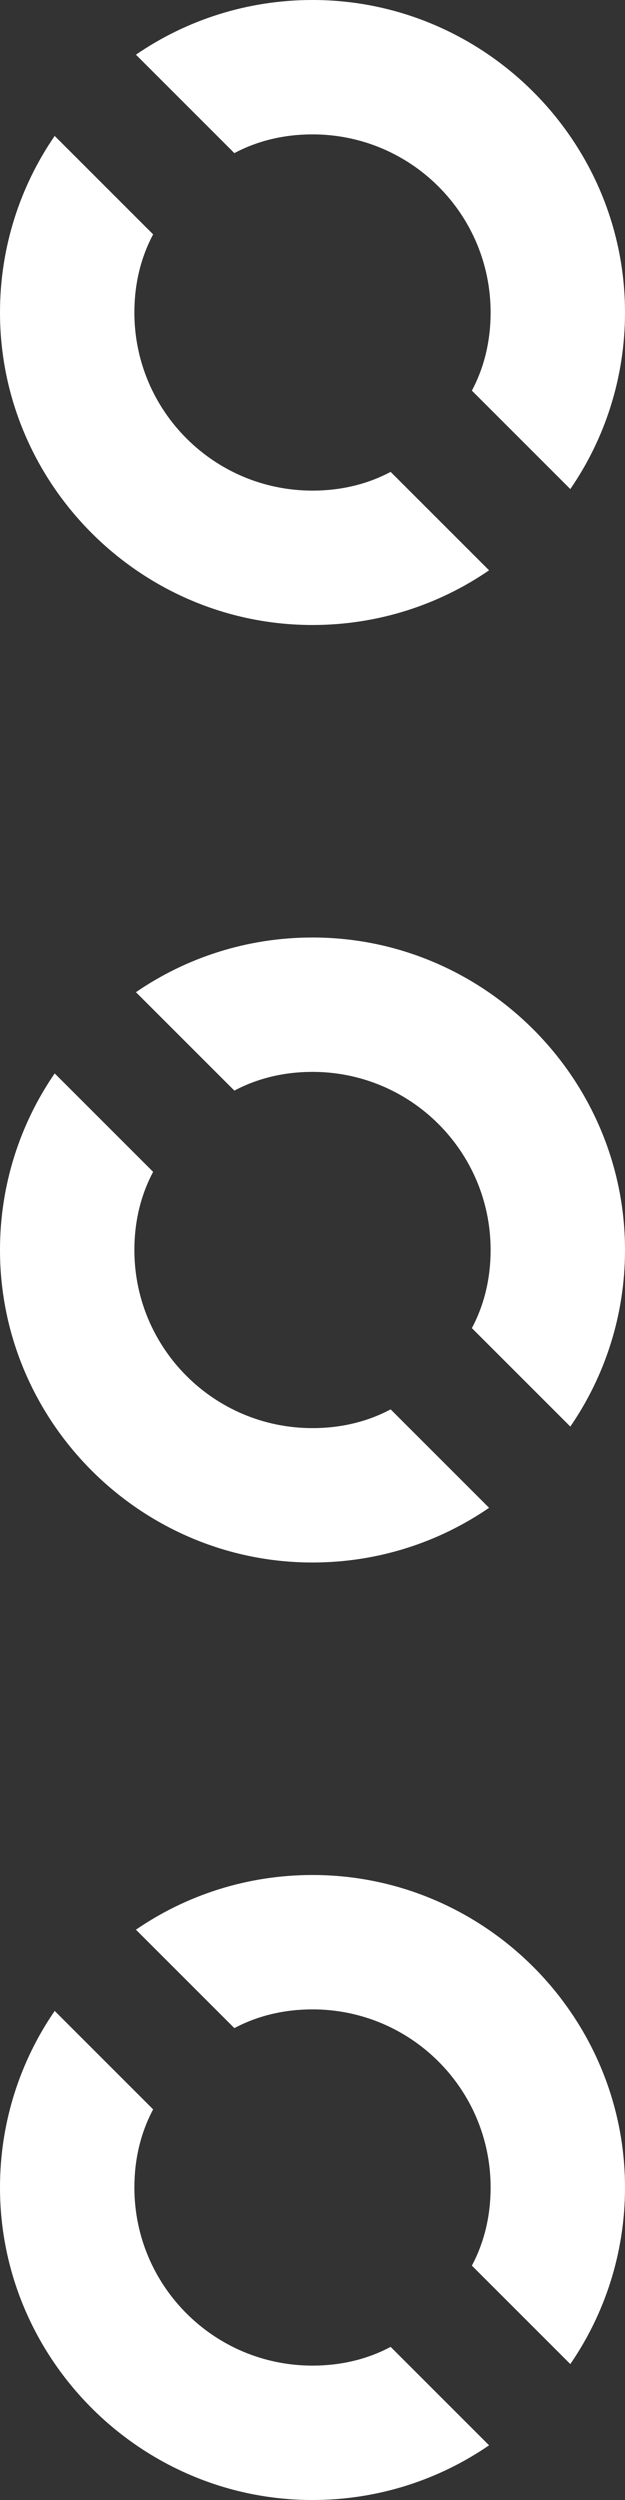 <svg enable-background="new 0 0 40 160" viewBox="0 0 40 160" xmlns="http://www.w3.org/2000/svg"><rect x="0" y="0" width="40" height="160" fill="#333333" stroke="none"/><path d="m25 30.2c-1.5.8-3.2 1.2-5 1.2-6.3 0-11.4-5.1-11.4-11.4 0-1.8.4-3.5 1.2-5l-6.3-6.3c-2.2 3.2-3.5 7.1-3.5 11.3 0 11 9 20 20 20 4.2 0 8.1-1.3 11.3-3.5zm-10-20.4c1.5-.8 3.2-1.2 5-1.2 6.3 0 11.4 5.1 11.4 11.4 0 1.8-.4 3.5-1.2 5l6.3 6.3c2.2-3.2 3.5-7.1 3.5-11.3 0-11-9-20-20-20-4.2 0-8.1 1.3-11.3 3.5zm10 80.4c-1.5.8-3.2 1.2-5 1.2-6.3 0-11.4-5.1-11.4-11.4 0-1.8.4-3.5 1.2-5l-6.3-6.3c-2.2 3.2-3.5 7.1-3.5 11.3 0 11 9 20 20 20 4.2 0 8.1-1.3 11.3-3.5zm-10-20.4c1.5-.8 3.2-1.2 5-1.2 6.3 0 11.4 5.1 11.4 11.4 0 1.8-.4 3.5-1.2 5l6.3 6.3c2.2-3.2 3.5-7.1 3.5-11.3 0-11-9-20-20-20-4.2 0-8.1 1.3-11.3 3.5zm10 80.4c-1.5.8-3.2 1.2-5 1.2-6.3 0-11.4-5.1-11.4-11.4 0-1.8.4-3.5 1.2-5l-6.3-6.3c-2.2 3.2-3.5 7.1-3.5 11.3 0 11 9 20 20 20 4.2 0 8.1-1.3 11.3-3.5zm-10-20.4c1.5-.8 3.2-1.2 5-1.2 6.3 0 11.4 5.1 11.4 11.4 0 1.8-.4 3.5-1.2 5l6.3 6.3c2.2-3.2 3.5-7.1 3.5-11.3 0-11-9-20-20-20-4.2 0-8.1 1.3-11.3 3.5z" fill="#fff"/></svg>